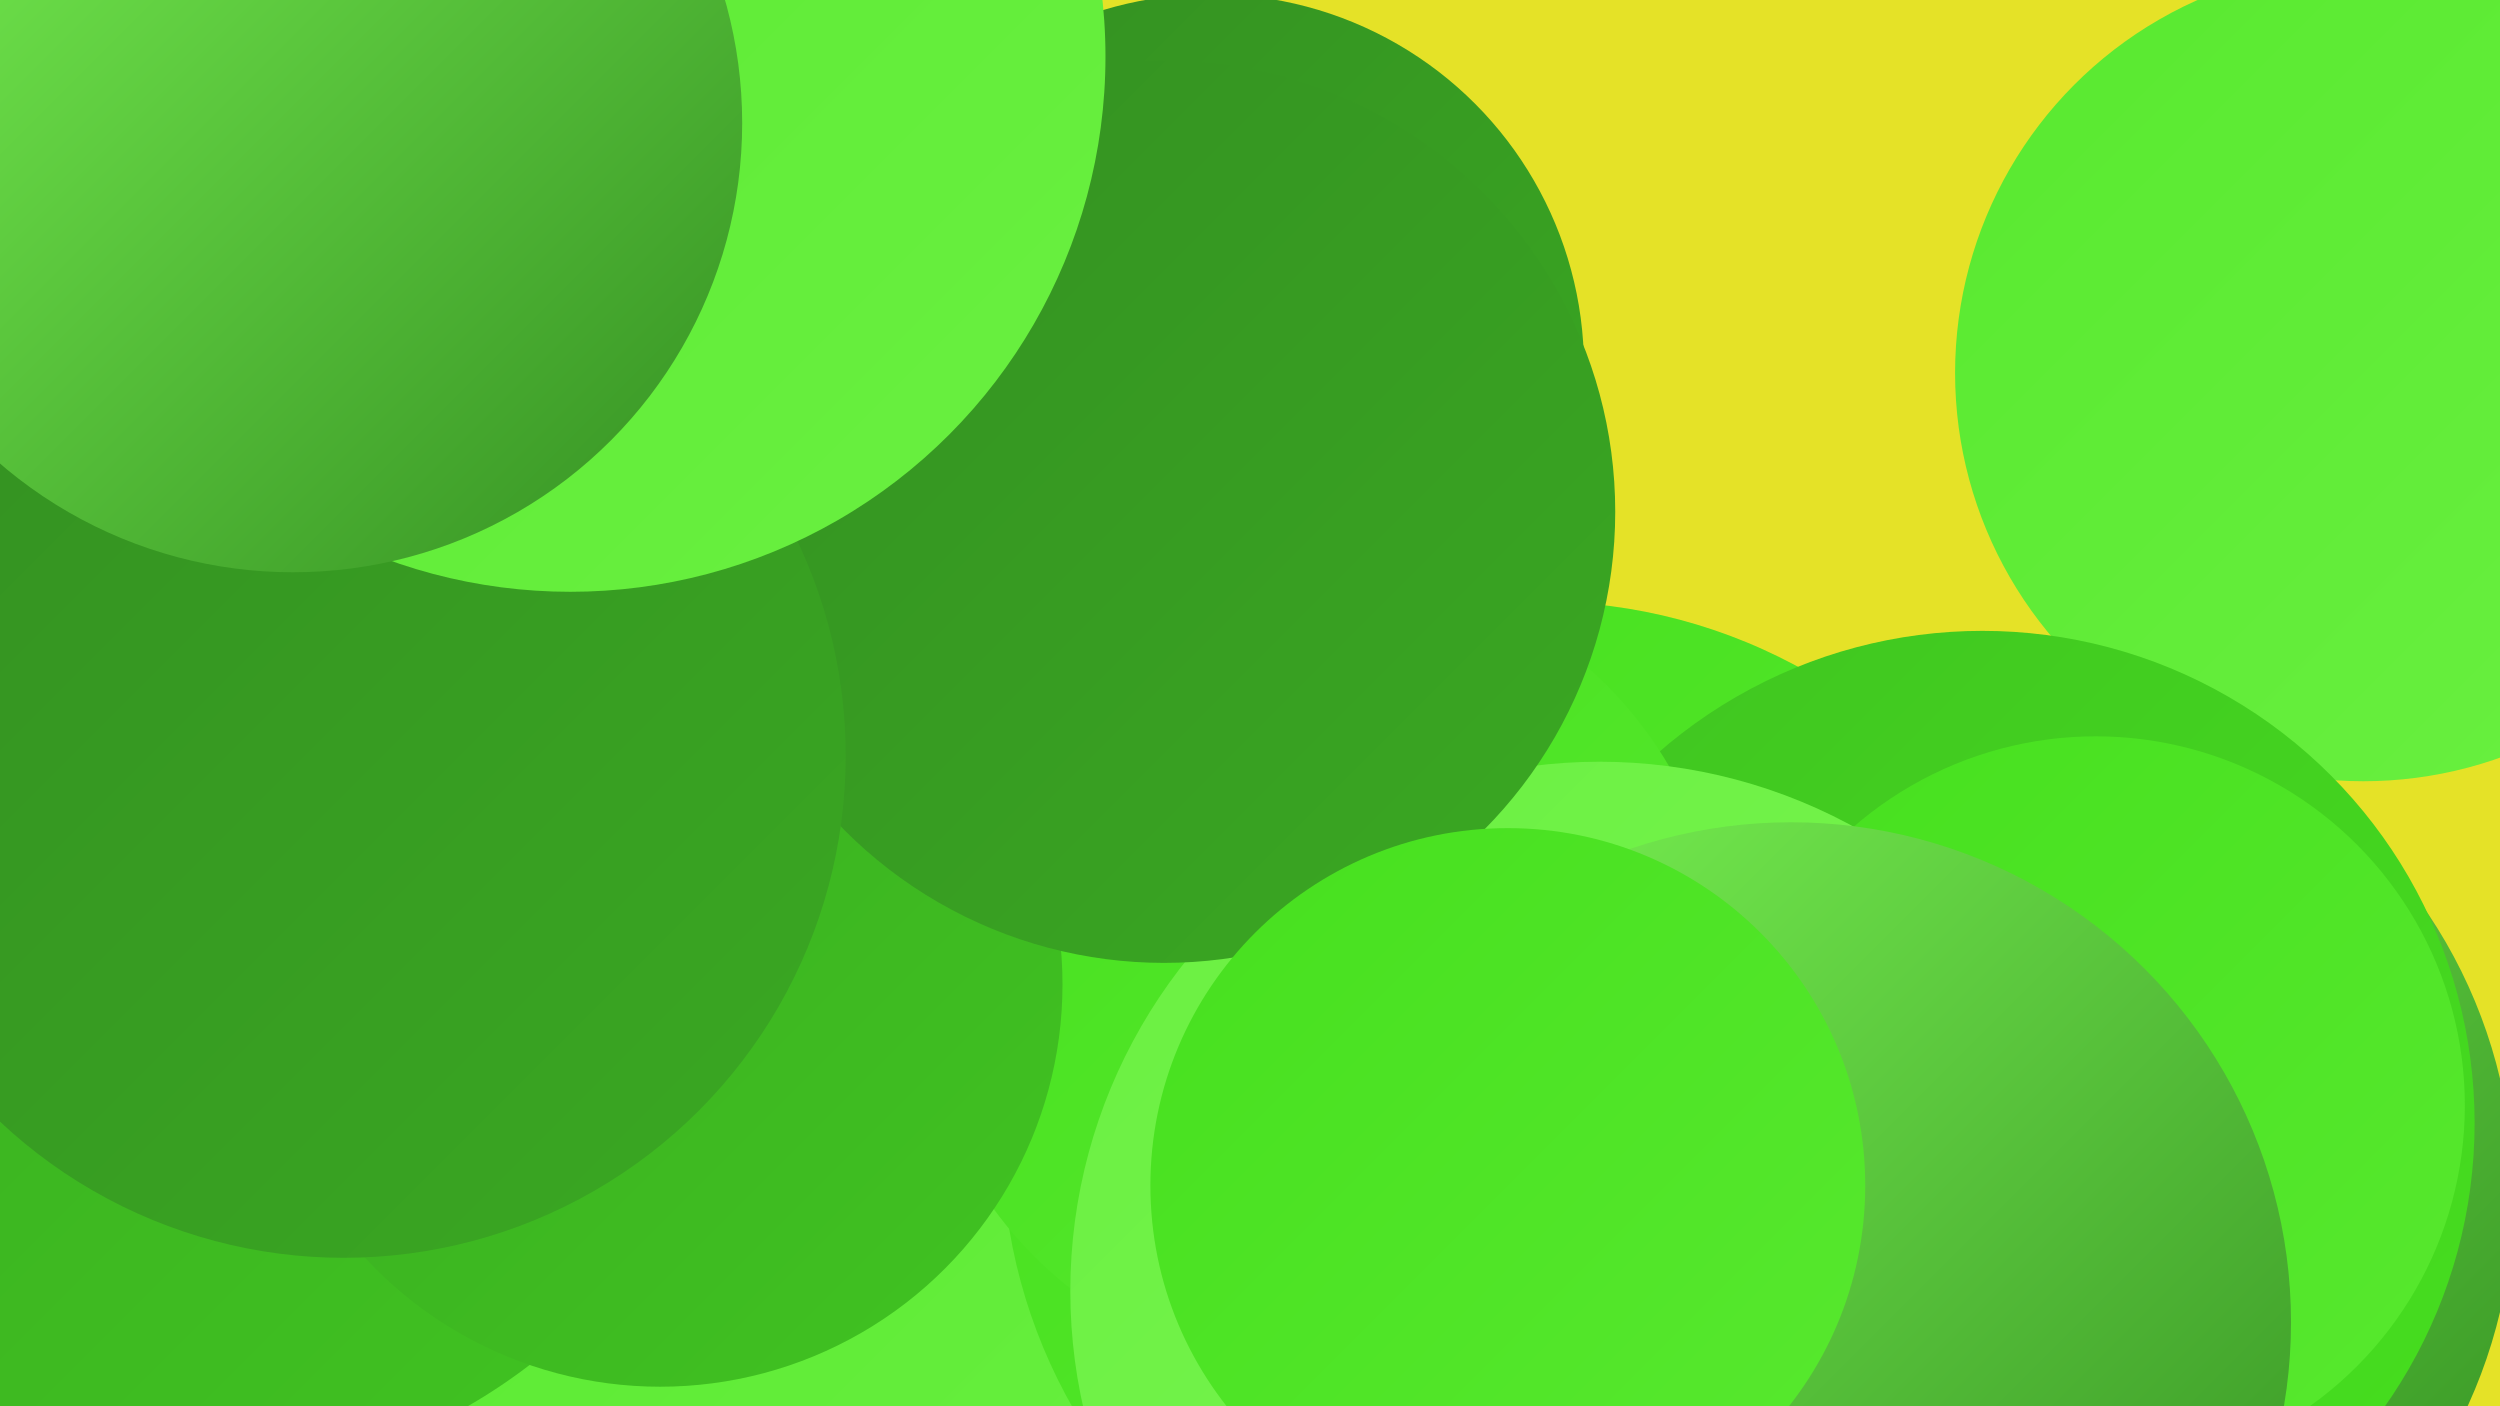 <?xml version="1.0" encoding="UTF-8"?><svg width="1280" height="720" xmlns="http://www.w3.org/2000/svg"><defs><linearGradient id="grad0" x1="0%" y1="0%" x2="100%" y2="100%"><stop offset="0%" style="stop-color:#348f22;stop-opacity:1" /><stop offset="100%" style="stop-color:#3aa922;stop-opacity:1" /></linearGradient><linearGradient id="grad1" x1="0%" y1="0%" x2="100%" y2="100%"><stop offset="0%" style="stop-color:#3aa922;stop-opacity:1" /><stop offset="100%" style="stop-color:#40c421;stop-opacity:1" /></linearGradient><linearGradient id="grad2" x1="0%" y1="0%" x2="100%" y2="100%"><stop offset="0%" style="stop-color:#40c421;stop-opacity:1" /><stop offset="100%" style="stop-color:#46e01e;stop-opacity:1" /></linearGradient><linearGradient id="grad3" x1="0%" y1="0%" x2="100%" y2="100%"><stop offset="0%" style="stop-color:#46e01e;stop-opacity:1" /><stop offset="100%" style="stop-color:#58e92f;stop-opacity:1" /></linearGradient><linearGradient id="grad4" x1="0%" y1="0%" x2="100%" y2="100%"><stop offset="0%" style="stop-color:#58e92f;stop-opacity:1" /><stop offset="100%" style="stop-color:#6af041;stop-opacity:1" /></linearGradient><linearGradient id="grad5" x1="0%" y1="0%" x2="100%" y2="100%"><stop offset="0%" style="stop-color:#6af041;stop-opacity:1" /><stop offset="100%" style="stop-color:#7cf654;stop-opacity:1" /></linearGradient><linearGradient id="grad6" x1="0%" y1="0%" x2="100%" y2="100%"><stop offset="0%" style="stop-color:#7cf654;stop-opacity:1" /><stop offset="100%" style="stop-color:#348f22;stop-opacity:1" /></linearGradient></defs><rect width="1280" height="720" fill="#e5e227" /><circle cx="400" cy="656" r="257" fill="url(#grad4)" /><circle cx="789" cy="584" r="276" fill="url(#grad3)" /><circle cx="1028" cy="612" r="259" fill="url(#grad6)" /><circle cx="1210" cy="191" r="209" fill="url(#grad4)" /><circle cx="555" cy="243" r="214" fill="url(#grad1)" /><circle cx="620" cy="188" r="191" fill="url(#grad0)" /><circle cx="1015" cy="575" r="252" fill="url(#grad2)" /><circle cx="676" cy="497" r="207" fill="url(#grad3)" /><circle cx="97" cy="472" r="286" fill="url(#grad1)" /><circle cx="515" cy="251" r="183" fill="url(#grad4)" /><circle cx="819" cy="661" r="271" fill="url(#grad5)" /><circle cx="81" cy="306" r="277" fill="url(#grad1)" /><circle cx="338" cy="504" r="206" fill="url(#grad1)" /><circle cx="596" cy="262" r="231" fill="url(#grad0)" /><circle cx="1073" cy="566" r="189" fill="url(#grad3)" /><circle cx="917" cy="677" r="256" fill="url(#grad6)" /><circle cx="176" cy="387" r="257" fill="url(#grad0)" /><circle cx="292" cy="29" r="274" fill="url(#grad4)" /><circle cx="772" cy="607" r="183" fill="url(#grad3)" /><circle cx="150" cy="63" r="230" fill="url(#grad6)" /></svg>